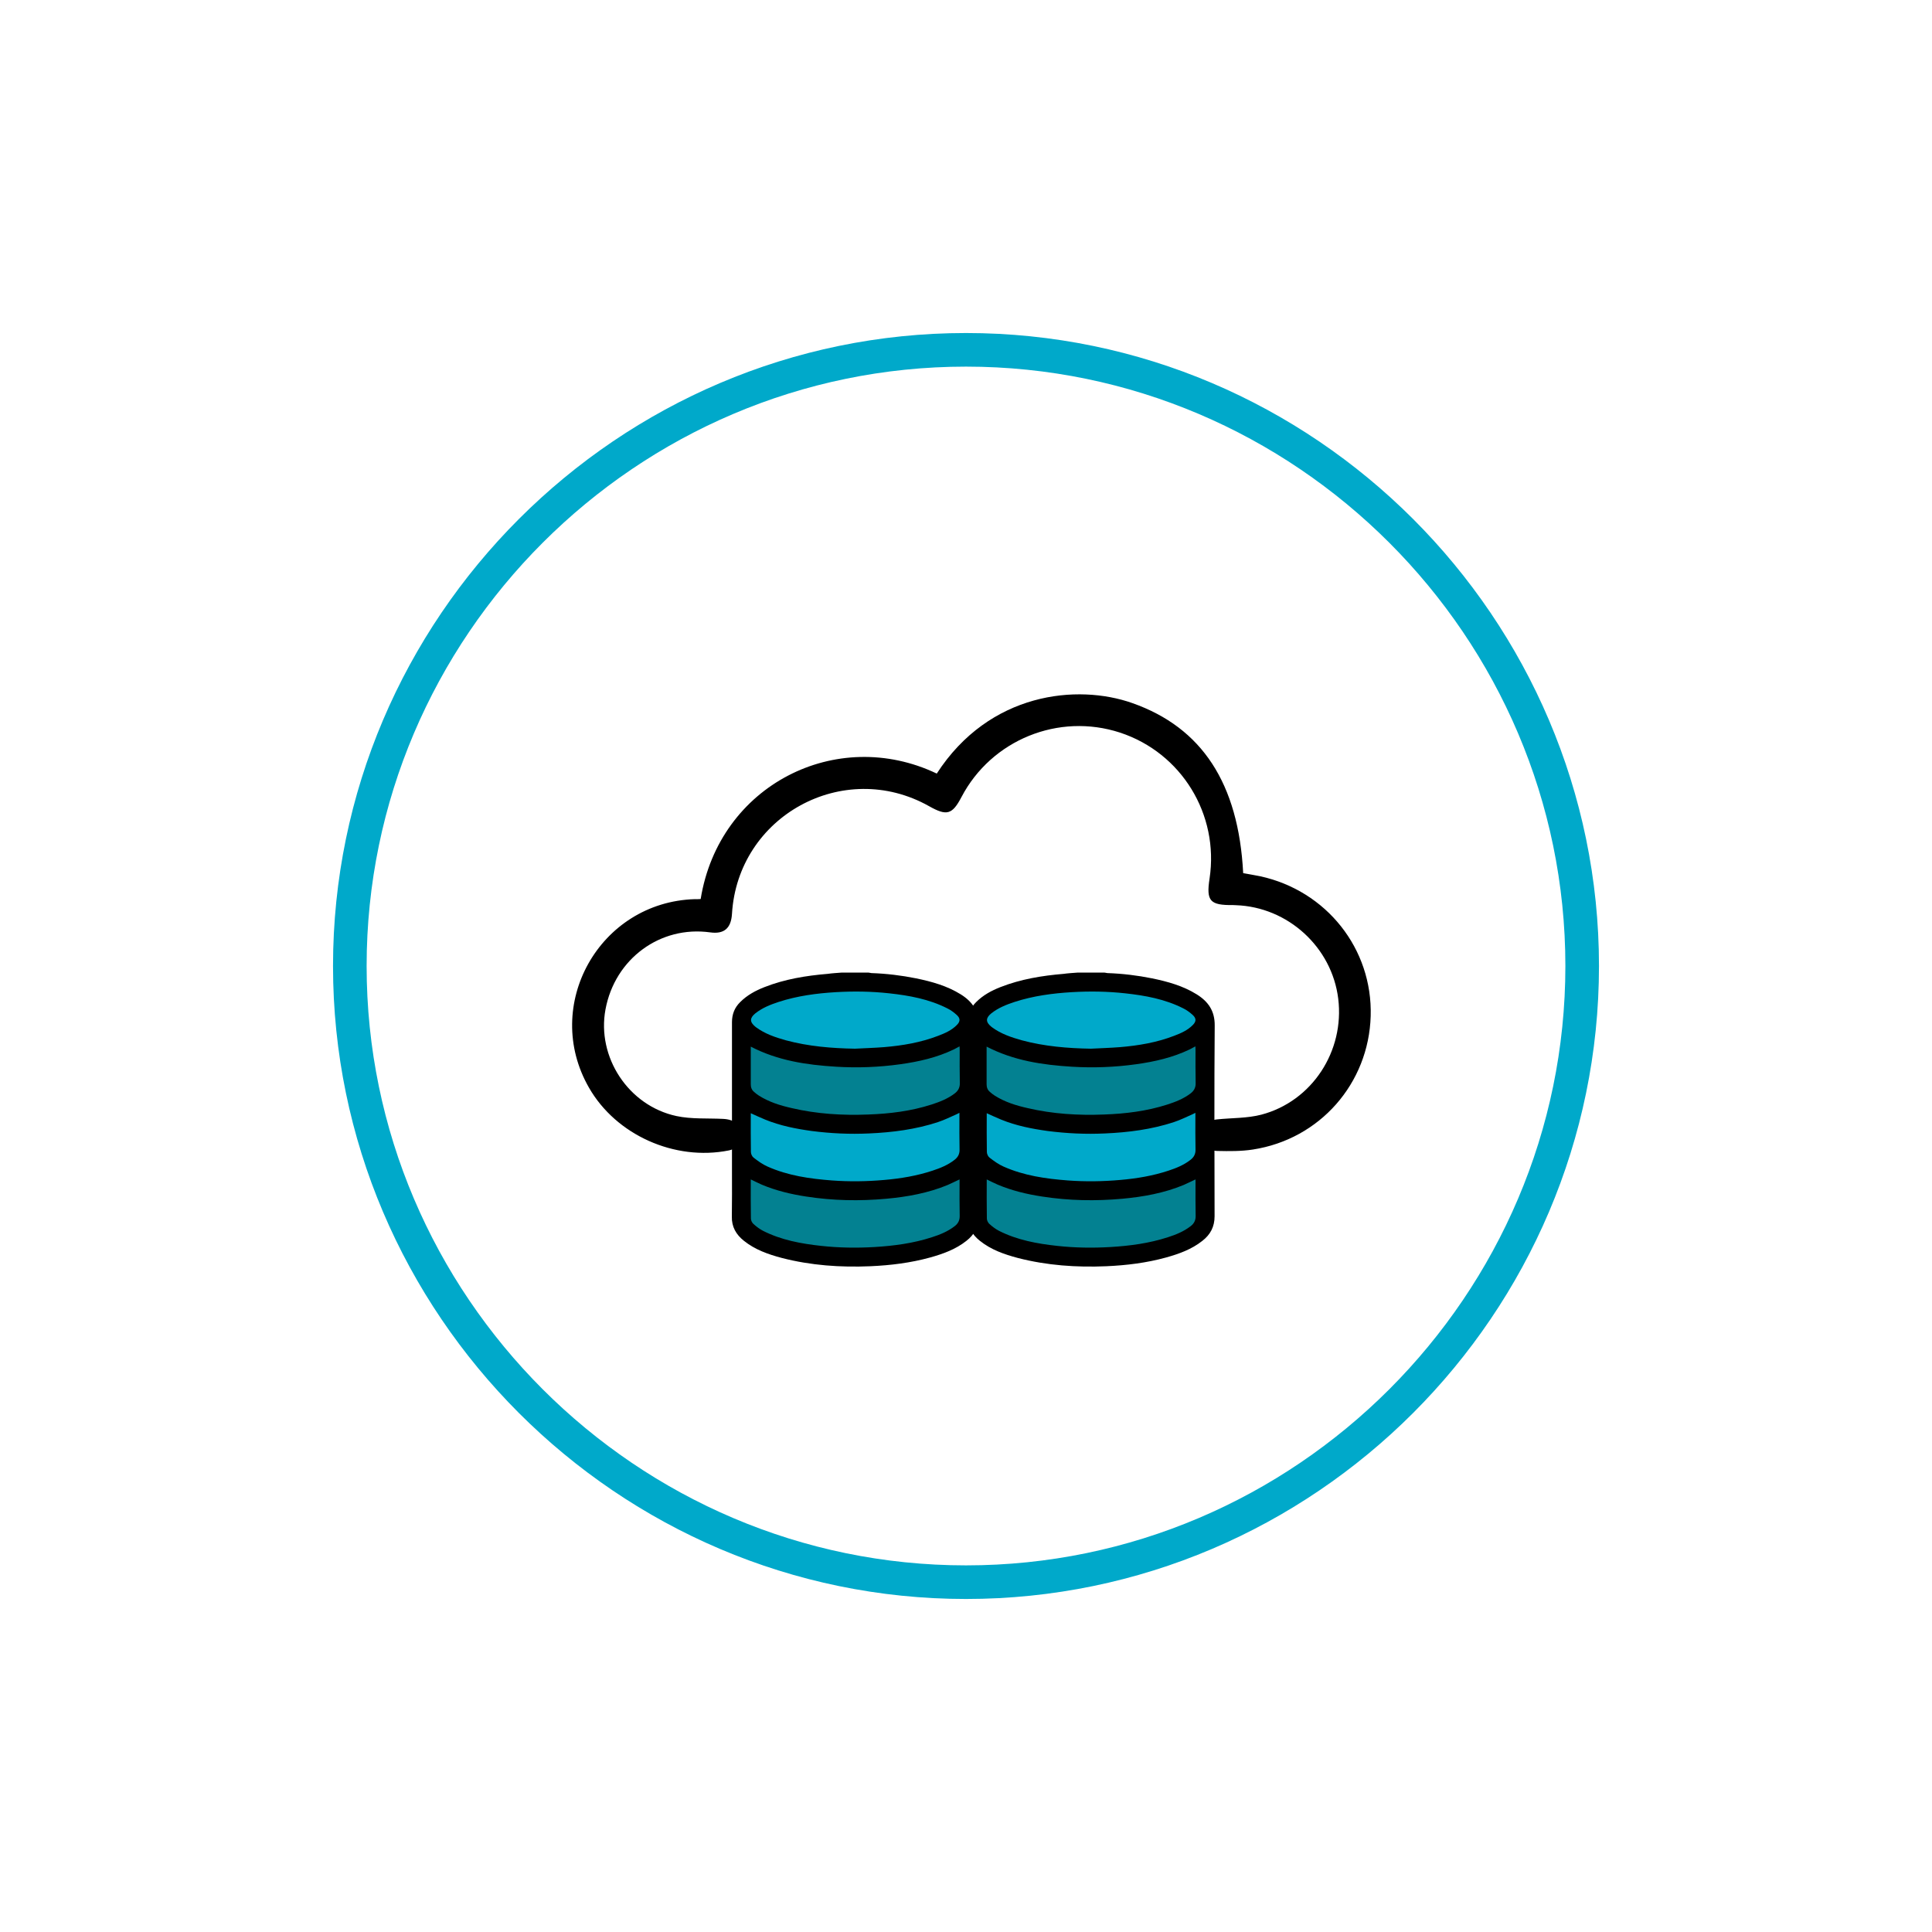 <?xml version="1.0" encoding="utf-8"?>
<!-- Generator: Adobe Illustrator 27.2.0, SVG Export Plug-In . SVG Version: 6.00 Build 0)  -->
<svg version="1.1" id="Camada_1" xmlns="http://www.w3.org/2000/svg" xmlns:xlink="http://www.w3.org/1999/xlink" x="0px" y="0px"
	 viewBox="0 0 150 150" style="enable-background:new 0 0 150 150;" xml:space="preserve">
<style type="text/css">
	.st0{fill:none;stroke:#00A9CA;stroke-width:2.609;}
	.st1{fill:#038191;}
	.st2{fill:#00A9CA;}
</style>
<g>
	<path class="st0" d="M75,122.84L75,122.84c-26.31,0-47.84-21.53-47.84-47.84v0c0-26.31,21.53-47.84,47.84-47.84h0
		c26.31,0,47.84,21.53,47.84,47.84v0C122.84,101.31,101.31,122.84,75,122.84z"/>
	<g>
		<polygon class="st1" points="57.88,79.2 75.13,79.35 75.42,95.6 69.68,97.4 64.8,97.4 60.78,96.87 57.56,94.96 		"/>
		<path class="st2" d="M57.88,84.96c0,0,0.08,1.48,3.77,1.96c3.7,0.48,10.07-0.37,10.07-0.37l3.41-1.27l0.28,5.04
			c0,0-2.53,2.44-9.83,2.44s-7.71-2.6-7.71-2.6V84.96z"/>
		<ellipse class="st2" cx="66.4" cy="79.2" rx="8.52" ry="3.06"/>
		<polygon class="st1" points="76.11,79.2 93.36,79.35 93.65,95.6 87.91,97.4 83.03,97.4 79.01,96.87 75.79,94.96 		"/>
		<path class="st2" d="M76.11,84.96c0,0,0.08,1.48,3.77,1.96c3.7,0.48,10.07-0.37,10.07-0.37l3.41-1.27l0.28,5.04
			c0,0-2.53,2.44-9.83,2.44s-7.71-2.6-7.71-2.6V84.96z"/>
		<ellipse class="st2" cx="84.63" cy="79.2" rx="8.52" ry="3.06"/>
		<g>
			<path d="M54.4,69.8c1.43-8.85,10.55-13.45,18.33-9.74c4.09-6.32,10.93-6.98,15.19-5.47c5.39,1.9,8.24,6.22,8.6,13.2
				c0.42,0.08,0.87,0.15,1.31,0.24c5.16,1.12,8.74,5.64,8.59,10.85c-0.15,5.24-3.95,9.57-9.15,10.37c-0.9,0.14-1.84,0.13-2.75,0.11
				c-0.74-0.01-1.21-0.51-1.23-1.17c-0.02-0.7,0.44-1.2,1.2-1.28c1.15-0.12,2.34-0.08,3.45-0.37c3.93-1.04,6.46-4.93,5.96-9
				c-0.49-4-3.91-7.12-7.94-7.26c-0.07,0-0.15-0.01-0.22-0.01c-1.8,0.02-2.1-0.31-1.83-2.06c0.75-4.98-2.18-9.76-6.95-11.33
				c-4.77-1.56-9.98,0.56-12.31,5c-0.72,1.37-1.14,1.49-2.52,0.71c-6.64-3.73-14.85,0.76-15.3,8.37c-0.07,1.12-0.62,1.58-1.69,1.43
				c-3.88-0.54-7.4,2.05-8.13,5.98c-0.69,3.7,1.78,7.48,5.51,8.28c1.17,0.25,2.41,0.16,3.61,0.22c0.9,0.04,1.42,0.47,1.44,1.21
				c0.02,0.63-0.37,1.12-0.99,1.24c-4.2,0.84-8.75-1.2-10.85-4.87c-3.68-6.4,0.81-14.41,8.21-14.64
				C54.07,69.82,54.21,69.81,54.4,69.8z"/>
		</g>
		<g>
			<path d="M65.37,75.51c0.68,0,1.37,0,2.05,0c0.08,0.01,0.16,0.03,0.24,0.04c1.17,0.04,2.33,0.18,3.47,0.41
				c1.21,0.25,2.4,0.58,3.46,1.24c0.9,0.56,1.41,1.29,1.4,2.42c-0.04,4.94-0.02,9.87-0.01,14.81c0,0.82-0.33,1.43-0.95,1.91
				c-0.83,0.66-1.81,1.01-2.81,1.29c-1.52,0.42-3.07,0.61-4.64,0.68c-2.32,0.1-4.62-0.06-6.87-0.64c-1.06-0.28-2.09-0.64-2.96-1.34
				c-0.6-0.48-0.95-1.08-0.93-1.88c0.02-1.14,0.01-2.29,0.01-3.43c0-3.89,0-7.78,0-11.66c0-0.61,0.2-1.13,0.64-1.56
				c0.54-0.54,1.19-0.89,1.88-1.16c1.58-0.62,3.23-0.89,4.91-1.03C64.61,75.56,64.99,75.54,65.37,75.51z M58.29,91.57
				c0,1.03-0.01,2.04,0.01,3.04c0,0.14,0.09,0.32,0.19,0.41c0.23,0.21,0.48,0.4,0.75,0.54c1.42,0.72,2.96,1,4.52,1.17
				c1.37,0.15,2.74,0.17,4.12,0.09c1.52-0.09,3.02-0.29,4.47-0.76c0.63-0.2,1.24-0.45,1.77-0.86c0.26-0.2,0.39-0.44,0.39-0.78
				c-0.02-0.87-0.01-1.74-0.01-2.61c0-0.08,0-0.15,0-0.24c-0.33,0.15-0.62,0.3-0.92,0.43c-1.52,0.63-3.13,0.92-4.76,1.07
				c-2.08,0.19-4.16,0.15-6.22-0.17c-1.19-0.18-2.36-0.46-3.47-0.93C58.85,91.85,58.59,91.71,58.29,91.57z M58.29,81.26
				c0,0.09,0,0.16,0,0.22c0,0.9,0,1.8,0,2.7c0,0.24,0.07,0.44,0.25,0.59c0.12,0.11,0.25,0.21,0.39,0.3
				c0.78,0.49,1.64,0.76,2.53,0.96c1.96,0.46,3.95,0.58,5.96,0.5c1.66-0.06,3.3-0.26,4.89-0.77c0.65-0.21,1.27-0.45,1.82-0.87
				c0.26-0.2,0.4-0.45,0.39-0.8c-0.02-0.86-0.01-1.72-0.01-2.59c0-0.08-0.01-0.16-0.01-0.26c-0.16,0.08-0.3,0.16-0.43,0.23
				c-1.33,0.64-2.74,0.96-4.19,1.16c-1.65,0.23-3.3,0.29-4.96,0.19C62.63,82.68,60.39,82.35,58.29,81.26z M58.29,86.43
				c0,1.02-0.01,2.02,0.01,3.01c0,0.15,0.09,0.35,0.21,0.44c0.34,0.26,0.69,0.52,1.08,0.69c1.59,0.71,3.29,0.95,5,1.08
				c1.36,0.1,2.72,0.08,4.08-0.04c1.27-0.11,2.52-0.32,3.73-0.72c0.61-0.2,1.2-0.44,1.71-0.84c0.26-0.2,0.4-0.45,0.39-0.8
				c-0.02-0.86-0.01-1.72-0.01-2.59c0-0.08,0-0.15,0-0.26c-0.1,0.05-0.16,0.08-0.22,0.11c-0.48,0.21-0.96,0.45-1.45,0.61
				c-1.73,0.57-3.53,0.8-5.35,0.88c-1.49,0.07-2.97,0-4.45-0.19c-1.23-0.17-2.45-0.41-3.6-0.88C59.05,86.78,58.69,86.61,58.29,86.43
				z M66.38,81.42c0.75-0.04,1.5-0.06,2.25-0.12c1.44-0.12,2.86-0.36,4.21-0.88c0.53-0.2,1.05-0.43,1.45-0.84
				c0.27-0.27,0.28-0.51,0-0.77c-0.22-0.2-0.47-0.39-0.74-0.52c-1.42-0.72-2.96-1-4.52-1.17c-1.37-0.15-2.74-0.17-4.12-0.09
				c-1.52,0.09-3.01,0.29-4.46,0.76c-0.64,0.21-1.27,0.46-1.81,0.89c-0.44,0.36-0.44,0.67,0,1.03c0.02,0.01,0.04,0.03,0.05,0.04
				c0.7,0.52,1.51,0.79,2.33,1.02C62.77,81.24,64.57,81.39,66.38,81.42z"/>
		</g>
		<g>
			<path d="M83.69,75.51c0.68,0,1.37,0,2.05,0c0.08,0.01,0.16,0.03,0.24,0.04c1.17,0.04,2.33,0.18,3.47,0.41
				c1.21,0.25,2.4,0.58,3.46,1.24c0.9,0.56,1.41,1.29,1.4,2.42c-0.04,4.94-0.02,9.87-0.01,14.81c0,0.82-0.33,1.43-0.95,1.91
				c-0.83,0.66-1.81,1.01-2.81,1.29c-1.52,0.42-3.07,0.61-4.64,0.68c-2.32,0.1-4.62-0.06-6.87-0.64c-1.06-0.28-2.09-0.64-2.96-1.34
				c-0.6-0.48-0.95-1.08-0.93-1.88c0.02-1.14,0.01-2.29,0.01-3.43c0-3.89,0-7.78,0-11.66c0-0.61,0.2-1.13,0.64-1.56
				c0.54-0.54,1.19-0.89,1.88-1.16c1.58-0.62,3.23-0.89,4.91-1.03C82.93,75.56,83.31,75.54,83.69,75.51z M76.61,91.57
				c0,1.03-0.01,2.04,0.01,3.04c0,0.14,0.09,0.32,0.19,0.41c0.23,0.21,0.48,0.4,0.75,0.54c1.42,0.72,2.96,1,4.52,1.17
				c1.37,0.15,2.74,0.17,4.12,0.09c1.52-0.09,3.02-0.29,4.47-0.76c0.63-0.2,1.24-0.45,1.77-0.86c0.26-0.2,0.39-0.44,0.39-0.78
				c-0.02-0.87-0.01-1.74-0.01-2.61c0-0.08,0-0.15,0-0.24c-0.33,0.15-0.62,0.3-0.92,0.43c-1.52,0.63-3.13,0.92-4.76,1.07
				c-2.08,0.19-4.16,0.15-6.22-0.17c-1.19-0.18-2.36-0.46-3.47-0.93C77.17,91.85,76.9,91.71,76.61,91.57z M76.6,81.26
				c0,0.09,0,0.16,0,0.22c0,0.9,0,1.8,0,2.7c0,0.24,0.07,0.44,0.25,0.59c0.12,0.11,0.25,0.21,0.39,0.3
				c0.78,0.49,1.64,0.76,2.53,0.96c1.96,0.46,3.95,0.58,5.96,0.5c1.66-0.06,3.3-0.26,4.89-0.77c0.65-0.21,1.27-0.45,1.82-0.87
				c0.26-0.2,0.4-0.45,0.39-0.8c-0.02-0.86-0.01-1.72-0.01-2.59c0-0.08-0.01-0.16-0.01-0.26c-0.16,0.08-0.3,0.16-0.43,0.23
				c-1.33,0.64-2.74,0.96-4.19,1.16c-1.65,0.23-3.3,0.29-4.96,0.19C80.94,82.68,78.71,82.35,76.6,81.26z M76.61,86.43
				c0,1.02-0.01,2.02,0.01,3.01c0,0.15,0.09,0.35,0.21,0.44c0.34,0.26,0.69,0.52,1.08,0.69c1.59,0.71,3.29,0.95,5,1.08
				c1.36,0.1,2.72,0.08,4.08-0.04c1.27-0.11,2.52-0.32,3.73-0.72c0.61-0.2,1.2-0.44,1.71-0.84c0.26-0.2,0.4-0.45,0.39-0.8
				c-0.02-0.86-0.01-1.72-0.01-2.59c0-0.08,0-0.15,0-0.26c-0.1,0.05-0.16,0.08-0.22,0.11c-0.48,0.21-0.96,0.45-1.45,0.61
				c-1.73,0.57-3.53,0.8-5.35,0.88c-1.49,0.07-2.97,0-4.45-0.19c-1.23-0.17-2.45-0.41-3.6-0.88C77.37,86.78,77.01,86.61,76.61,86.43
				z M84.7,81.42c0.75-0.04,1.5-0.06,2.25-0.12c1.44-0.12,2.86-0.36,4.21-0.88c0.53-0.2,1.05-0.43,1.45-0.84
				c0.27-0.27,0.28-0.51,0-0.77c-0.22-0.2-0.47-0.39-0.74-0.52c-1.42-0.72-2.96-1-4.52-1.17c-1.37-0.15-2.74-0.17-4.12-0.09
				c-1.52,0.09-3.01,0.29-4.46,0.76c-0.64,0.21-1.27,0.46-1.81,0.89c-0.44,0.36-0.44,0.67,0,1.03c0.02,0.01,0.04,0.03,0.05,0.04
				c0.7,0.52,1.51,0.79,2.33,1.02C81.09,81.24,82.89,81.39,84.7,81.42z"/>
		</g>
	</g>
</g>
</svg>
